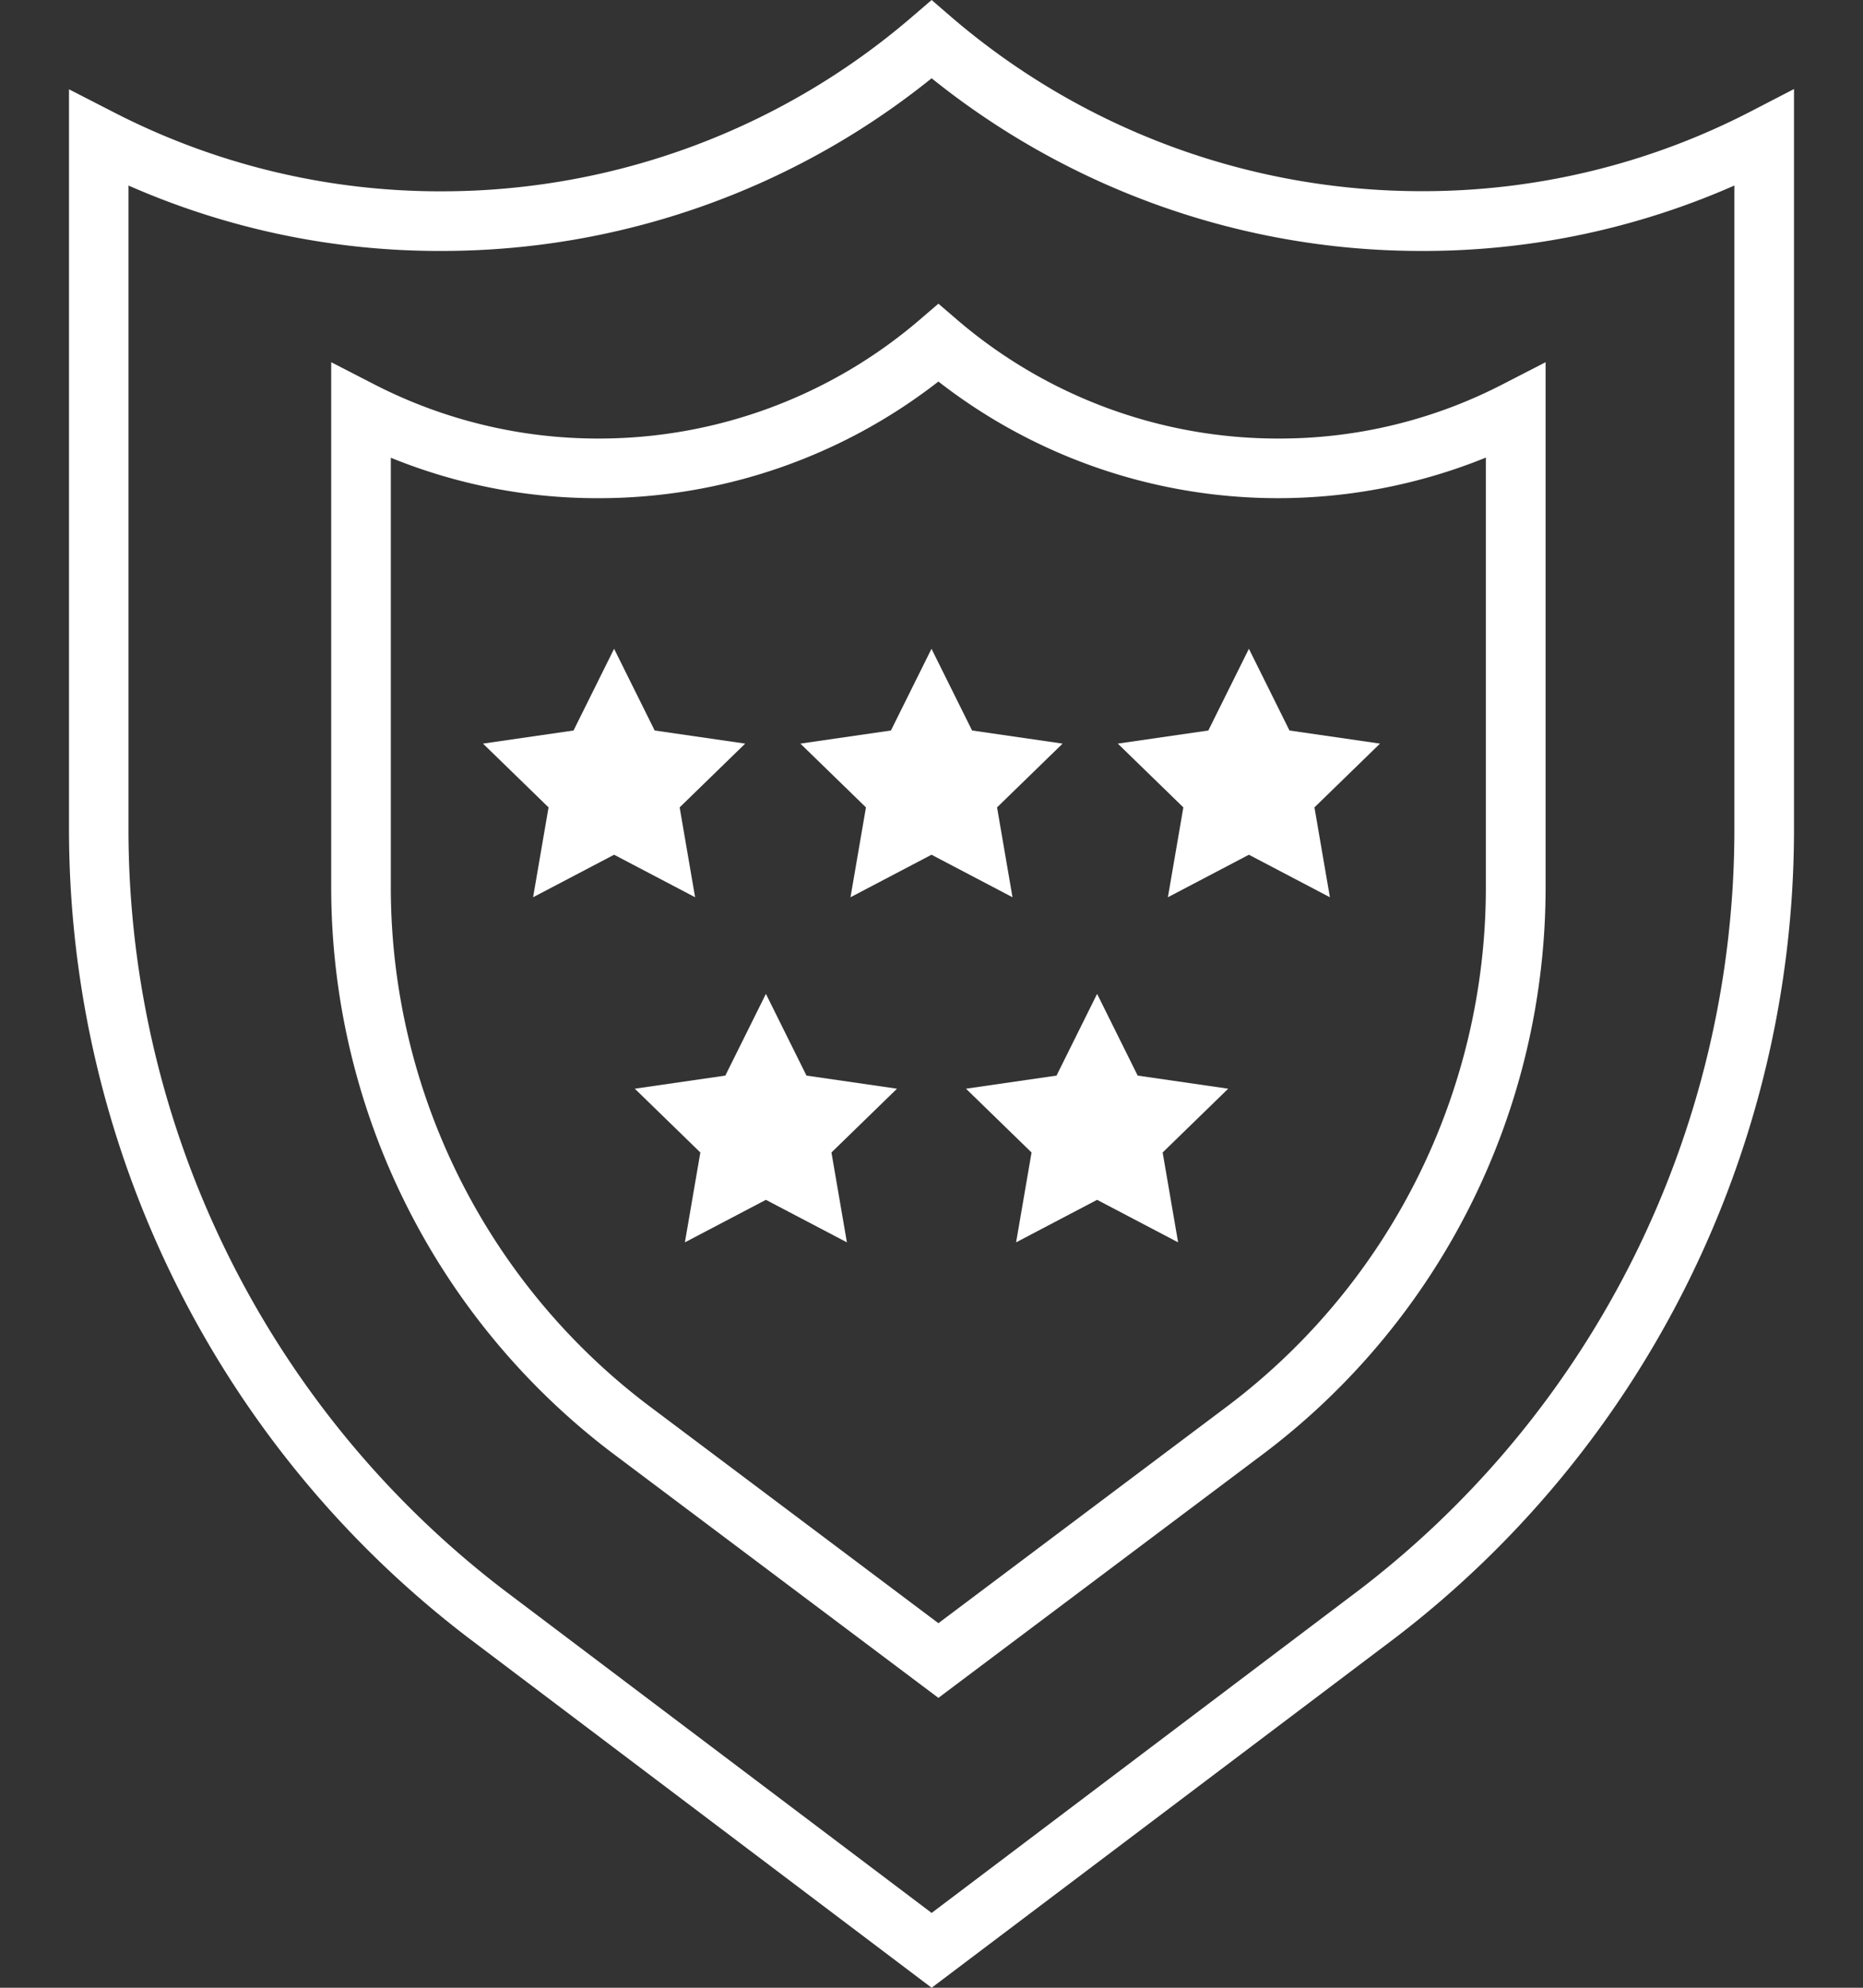 <svg xmlns="http://www.w3.org/2000/svg" viewBox="0 0 135 144"><rect x="0" y="0" width="135" height="144" fill="#333333" stroke="none"/><g fill="#FFF"><path d="M68 123l-23.7-17.79A51.425 51.425 0 0124 64.42V26.24l3.15 1.62c5.03 2.58 10.6 3.92 16.25 3.91 8.5 0 16.73-3.04 23.19-8.56L68 22l1.41 1.21a35.715 35.715 0 0023.19 8.56c5.65.02 11.22-1.32 16.25-3.91l3.15-1.62v38.18a51.382 51.382 0 01-20.29 40.78L68 123zM28.32 33.16v31.26a47.077 47.077 0 0018.58 37.33L68 117.59l21.1-15.84a47.034 47.034 0 0018.57-37.32V33.15A40.057 40.057 0 0168 27.64a40.046 40.046 0 01-24.59 8.45c-5.18.02-10.3-.98-15.09-2.93z"/><path d="M67.51 144l-33.6-25.37C15.75 104.76 5.07 83.18 5 60.27V6.47l3.14 1.61a51.67 51.67 0 0023.88 5.78A52.26 52.26 0 0066.09 1.22L67.51 0l1.4 1.21a52.287 52.287 0 0034.08 12.64c8.31.02 16.5-1.96 23.88-5.78L130 6.45v53.81c-.06 22.92-10.74 44.5-28.88 58.38L67.51 144zM9.31 13.44v46.82c.06 21.56 10.11 41.85 27.18 54.91l31.02 23.41 31-23.41c17.07-13.05 27.11-33.35 27.17-54.91V13.44a55.848 55.848 0 01-22.71 4.74c-12.89 0-25.4-4.42-35.46-12.51a56.587 56.587 0 01-35.47 12.51c-7.83.03-15.57-1.59-22.73-4.74z"/><path d="M44.5 47l2.94 5.92 6.56.95-4.75 4.62L50.37 65l-5.87-3.08L38.63 65l1.12-6.51L35 53.87l6.56-.95zM67.5 47l2.94 5.92 6.56.95-4.75 4.62L73.37 65l-5.87-3.08L61.63 65l1.12-6.51L58 53.87l6.56-.95zM90.5 47l2.94 5.92 6.56.95-4.75 4.62L96.37 65l-5.87-3.08L84.63 65l1.12-6.51L81 53.87l6.56-.95zM55.5 72l2.94 5.92 6.56.95-4.75 4.62L61.37 90l-5.87-3.08L49.63 90l1.12-6.51L46 78.87l6.56-.95zM79.5 72l2.94 5.92 6.56.95-4.75 4.62L85.37 90l-5.87-3.08L73.63 90l1.12-6.51L70 78.87l6.56-.95z"/></g></svg>
